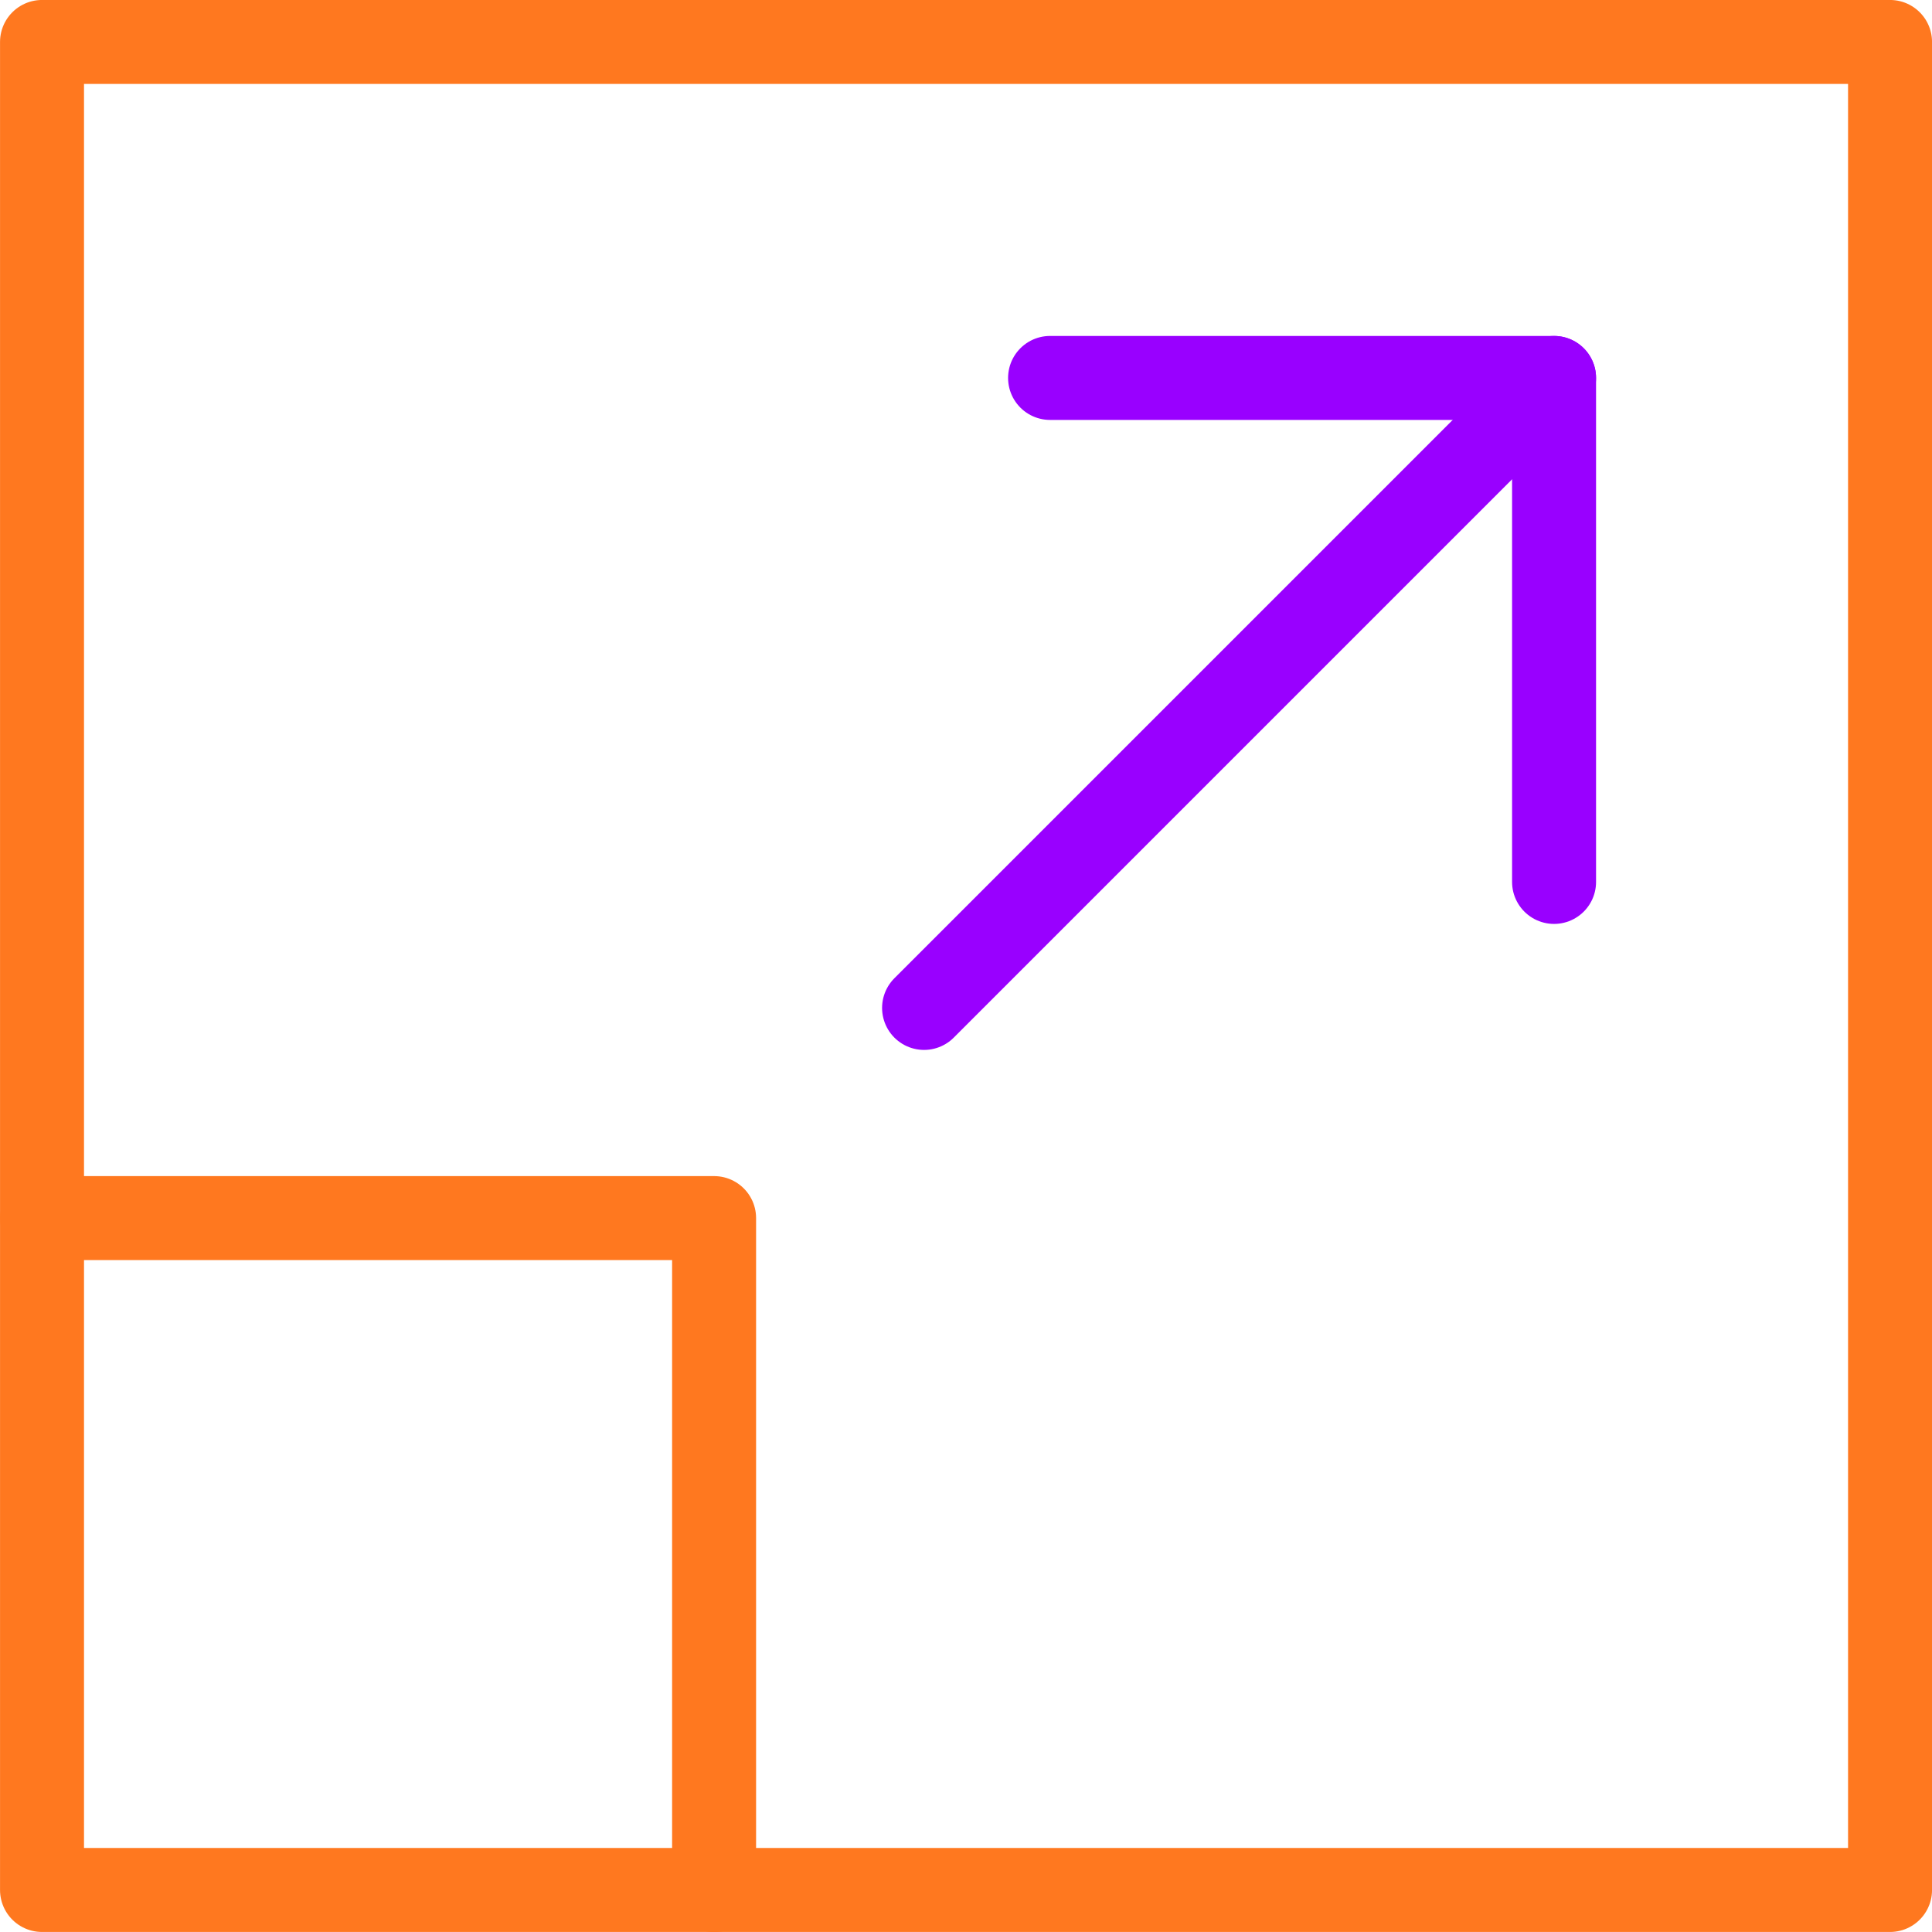 <svg xmlns="http://www.w3.org/2000/svg" width="31.173" height="31.175" viewBox="0 0 31.173 31.175">
  <g id="Group_3631" data-name="Group 3631" transform="translate(-3.995 -3.712)">
    <path id="Path_21695" data-name="Path 21695" d="M4.674,23.366H15.517V34.209" fill="none" stroke="#ff781f" stroke-linecap="round" stroke-linejoin="round" stroke-width="1.355"/>
    <rect id="Rectangle_2078" data-name="Rectangle 2078" width="29.818" height="29.818" transform="translate(4.673 4.389)" fill="none" stroke="#ff781f" stroke-linecap="round" stroke-linejoin="round" stroke-width="1.355"/>
    <line id="Line_171" data-name="Line 171" y1="10.165" x2="10.165" transform="translate(18.905 9.81)" fill="none" stroke="#90f" stroke-linecap="round" stroke-linejoin="round" stroke-width="1.355"/>
    <path id="Path_21696" data-name="Path 21696" d="M29.07,17.942V9.81H20.938" fill="none" stroke="#90f" stroke-linecap="round" stroke-linejoin="round" stroke-width="1.355"/>
  </g>
</svg>
